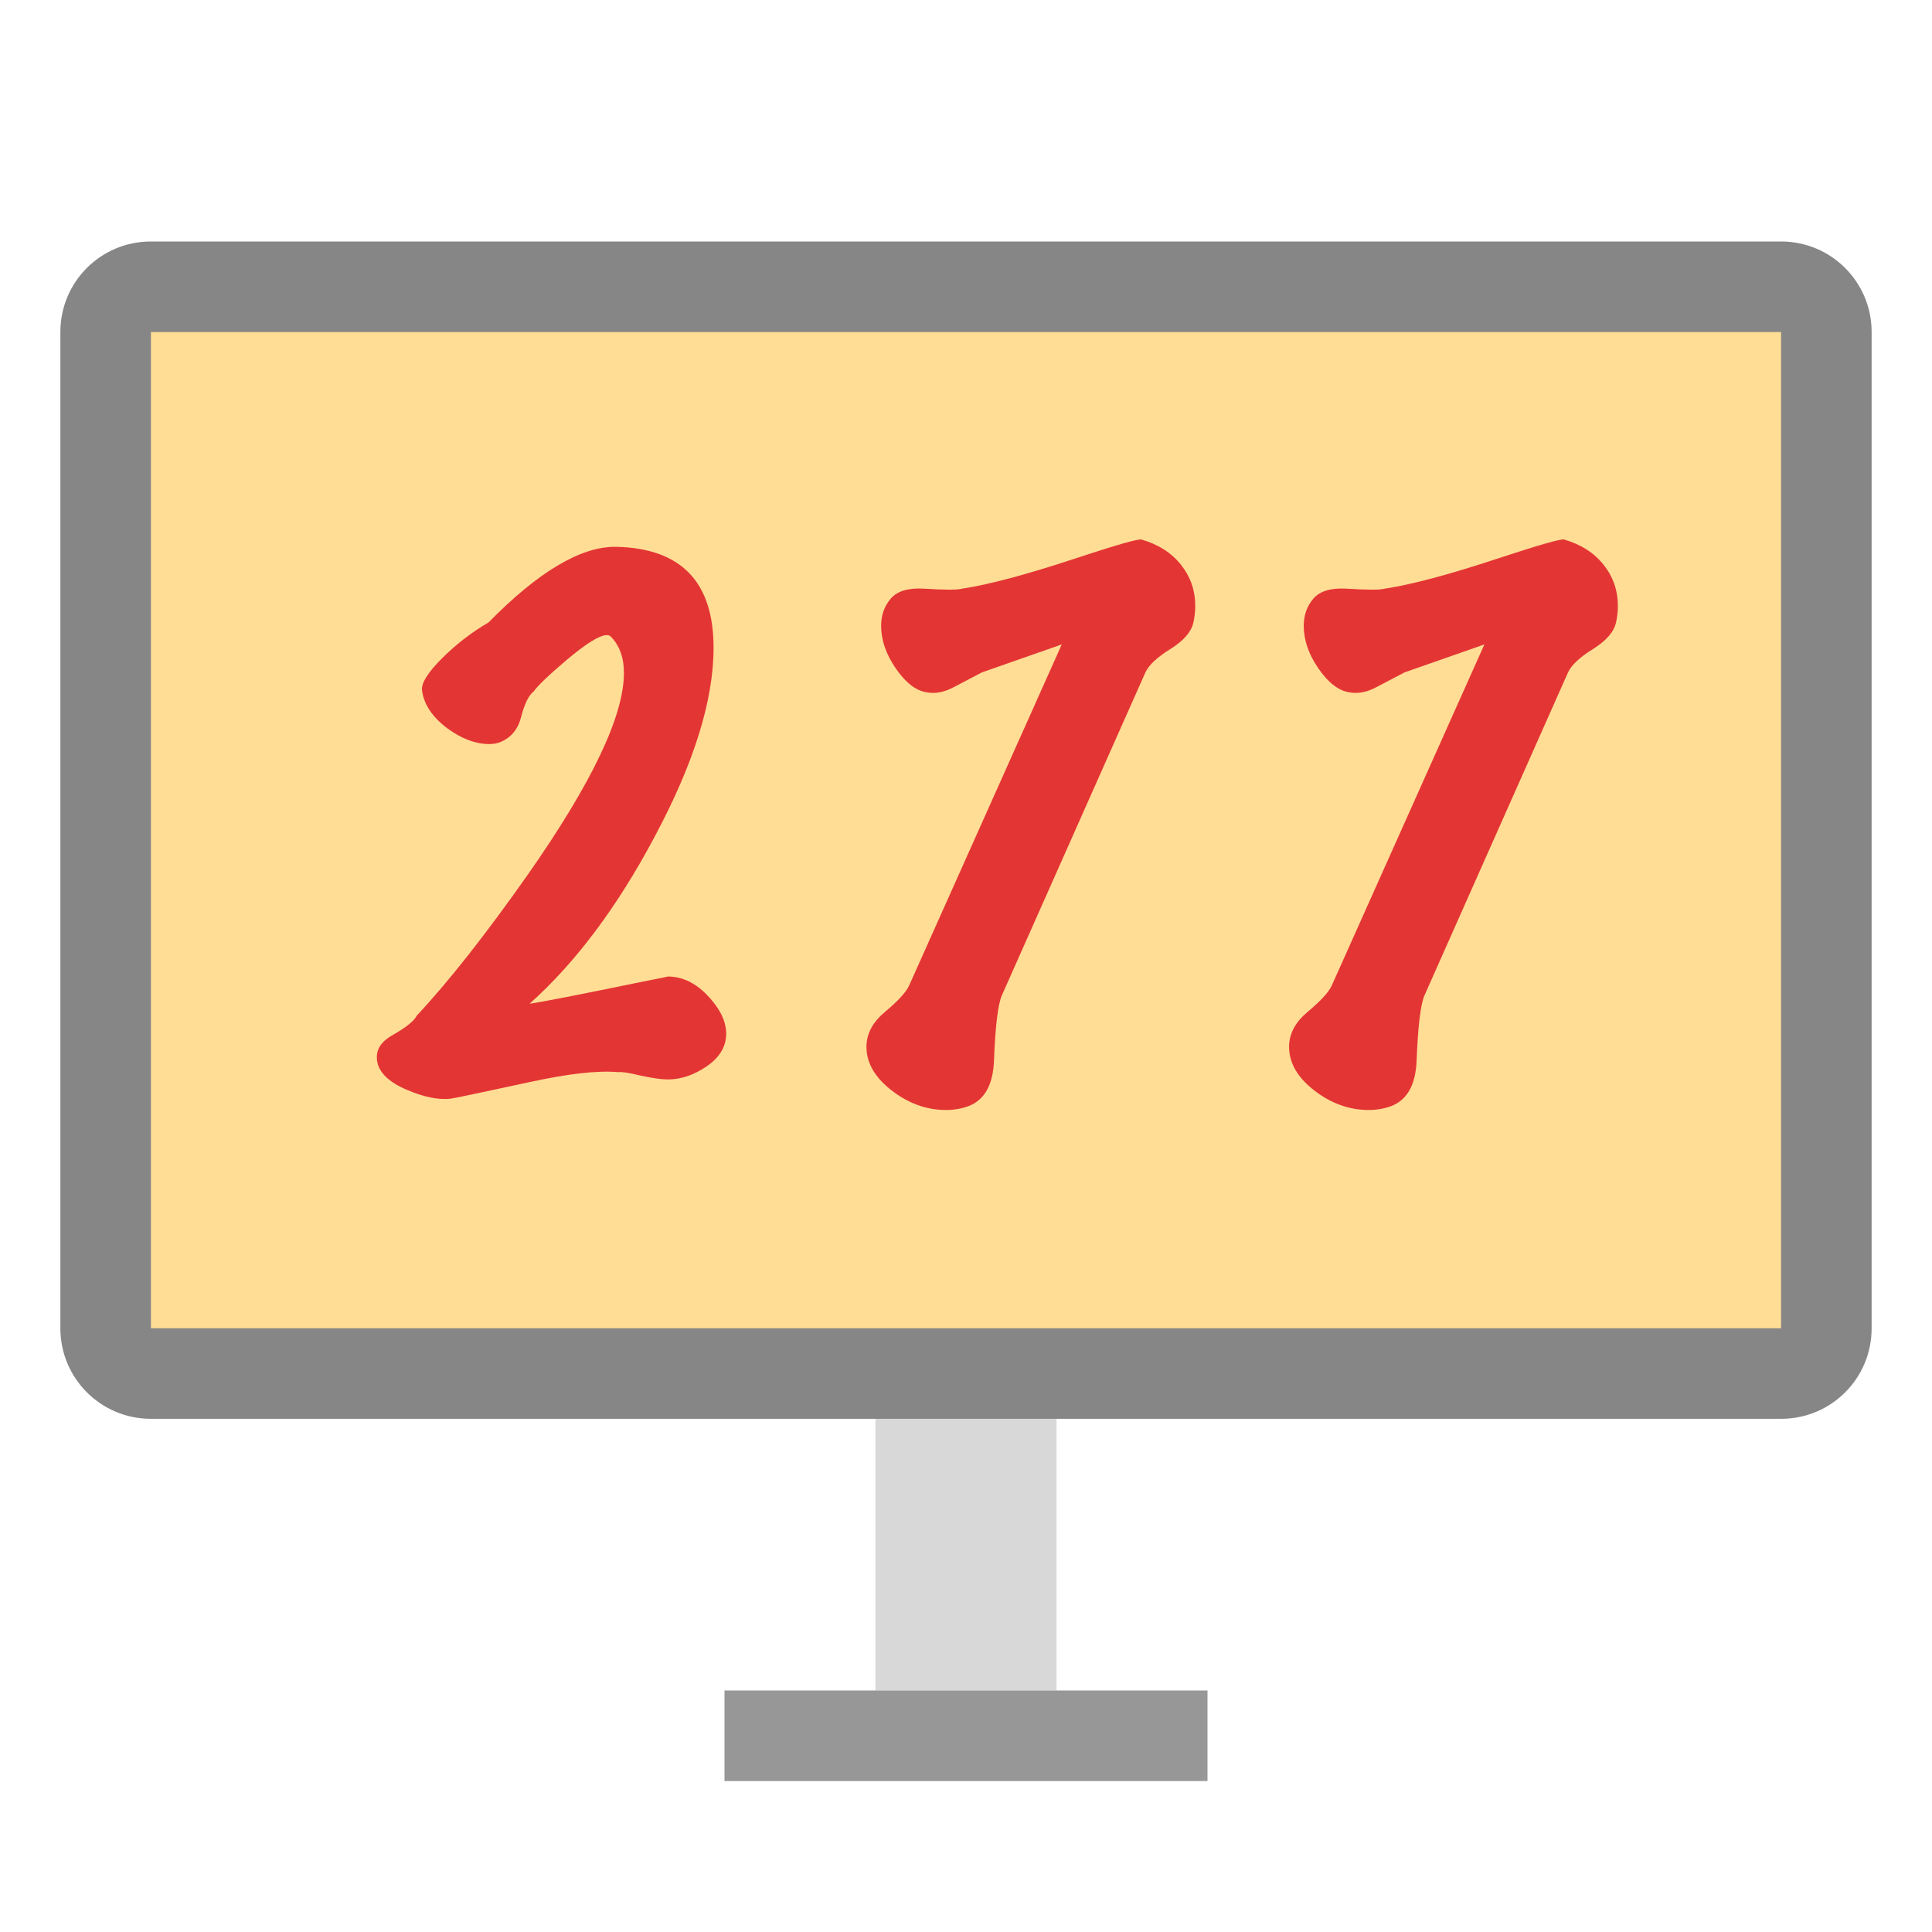 <svg xmlns="http://www.w3.org/2000/svg" width="64" height="64" viewBox="0 0 64 64">
  <g fill="none" fill-rule="evenodd">
    <rect width="6" height="11" x="29" y="45" fill="#D8D8D8"/>
    <rect width="14" height="1" x="25" y="57" stroke="#979797" stroke-width="2"/>
    <path fill="#868686" d="M2,10.996 C2,9.341 3.337,8 4.996,8 L59.004,8 C60.659,8 62,9.342 62,10.996 L62,44.004 C62,45.659 60.663,47 59.004,47 L4.996,47 C3.341,47 2,45.658 2,44.004 L2,10.996 Z"/>
    <rect width="54" height="33" x="5" y="11" fill="#FFDD95"/>
    <path fill="#E43535" d="M23.704 33.294C23.939 33.617 24.056 33.932 24.056 34.24 24.056 34.665 23.843 35.025 23.418 35.318 22.993 35.611 22.56 35.758 22.12 35.758 21.915 35.758 21.607 35.714 21.196 35.626 20.844 35.538 20.602 35.501 20.47 35.516 19.795 35.457 18.82 35.567 17.544 35.846 15.916 36.198 15.043 36.381 14.926 36.396 14.53 36.44 14.053 36.345 13.496 36.11 12.836 35.831 12.499 35.479 12.484 35.054 12.469 34.746 12.645 34.489 13.012 34.284 13.452 34.035 13.716 33.822 13.804 33.646 14.86 32.517 16.085 30.962 17.478 28.982 19.605 25.946 20.668 23.717 20.668 22.294 20.668 21.766 20.514 21.355 20.206 21.062 20.177 21.047 20.14 21.04 20.096 21.04 19.861 21.04 19.414 21.319 18.754 21.876 18.167 22.375 17.808 22.719 17.676 22.91 17.515 23.027 17.375 23.313 17.258 23.768 17.155 24.164 16.928 24.435 16.576 24.582 16.473 24.626 16.349 24.648 16.202 24.648 15.762 24.648 15.307 24.479 14.838 24.142 14.325 23.761 14.039 23.335 13.98 22.866 13.951 22.631 14.171 22.279 14.64 21.81 15.109 21.341 15.623 20.945 16.18 20.622 17.837 18.935 19.245 18.099 20.404 18.114 22.56 18.158 23.638 19.273 23.638 21.458 23.638 23.203 22.985 25.293 21.68 27.728 20.448 30.045 19.069 31.886 17.544 33.25 17.955 33.191 19.157 32.957 21.152 32.546 21.827 32.414 22.149 32.348 22.12 32.348 22.707 32.348 23.235 32.663 23.704 33.294zM39.528 20.644C39.455 20.937 39.213 21.216 38.802 21.48 38.347 21.759 38.061 22.023 37.944 22.272L33.192 32.964C33.06 33.257 32.972 33.976 32.928 35.12 32.899 35.927 32.62 36.433 32.092 36.638 31.857 36.726 31.608 36.77 31.344 36.77 30.684 36.77 30.072 36.546 29.507 36.099 28.942 35.652 28.675 35.149 28.704 34.592 28.733 34.196 28.931 33.844 29.298 33.536 29.738 33.169 30.009 32.876 30.112 32.656L35.172 21.348 32.532 22.272C32.473 22.301 32.165 22.463 31.608 22.756 31.285 22.932 30.977 22.991 30.684 22.932 30.332 22.873 29.995 22.609 29.672 22.14 29.349 21.671 29.188 21.201 29.188 20.732 29.188 20.38 29.294 20.079 29.507 19.83 29.72 19.581 30.083 19.471 30.596 19.5 31.3 19.544 31.725 19.544 31.872 19.5 32.752 19.368 33.991 19.038 35.59 18.51 36.969 18.055 37.709 17.843 37.812 17.872 38.369 18.033 38.806 18.312 39.121 18.708 39.436 19.104 39.594 19.559 39.594 20.072 39.594 20.263 39.572 20.453 39.528 20.644zM53.528 20.644C53.455 20.937 53.213 21.216 52.802 21.48 52.347 21.759 52.061 22.023 51.944 22.272L47.192 32.964C47.06 33.257 46.972 33.976 46.928 35.12 46.899 35.927 46.62 36.433 46.092 36.638 45.857 36.726 45.608 36.77 45.344 36.77 44.684 36.77 44.072 36.546 43.507 36.099 42.942 35.652 42.675 35.149 42.704 34.592 42.733 34.196 42.931 33.844 43.298 33.536 43.738 33.169 44.009 32.876 44.112 32.656L49.172 21.348 46.532 22.272C46.473 22.301 46.165 22.463 45.608 22.756 45.285 22.932 44.977 22.991 44.684 22.932 44.332 22.873 43.995 22.609 43.672 22.14 43.349 21.671 43.188 21.201 43.188 20.732 43.188 20.38 43.294 20.079 43.507 19.83 43.72 19.581 44.083 19.471 44.596 19.5 45.3 19.544 45.725 19.544 45.872 19.5 46.752 19.368 47.991 19.038 49.59 18.51 50.969 18.055 51.709 17.843 51.812 17.872 52.369 18.033 52.806 18.312 53.121 18.708 53.436 19.104 53.594 19.559 53.594 20.072 53.594 20.263 53.572 20.453 53.528 20.644z"/>
  </g>
</svg>
